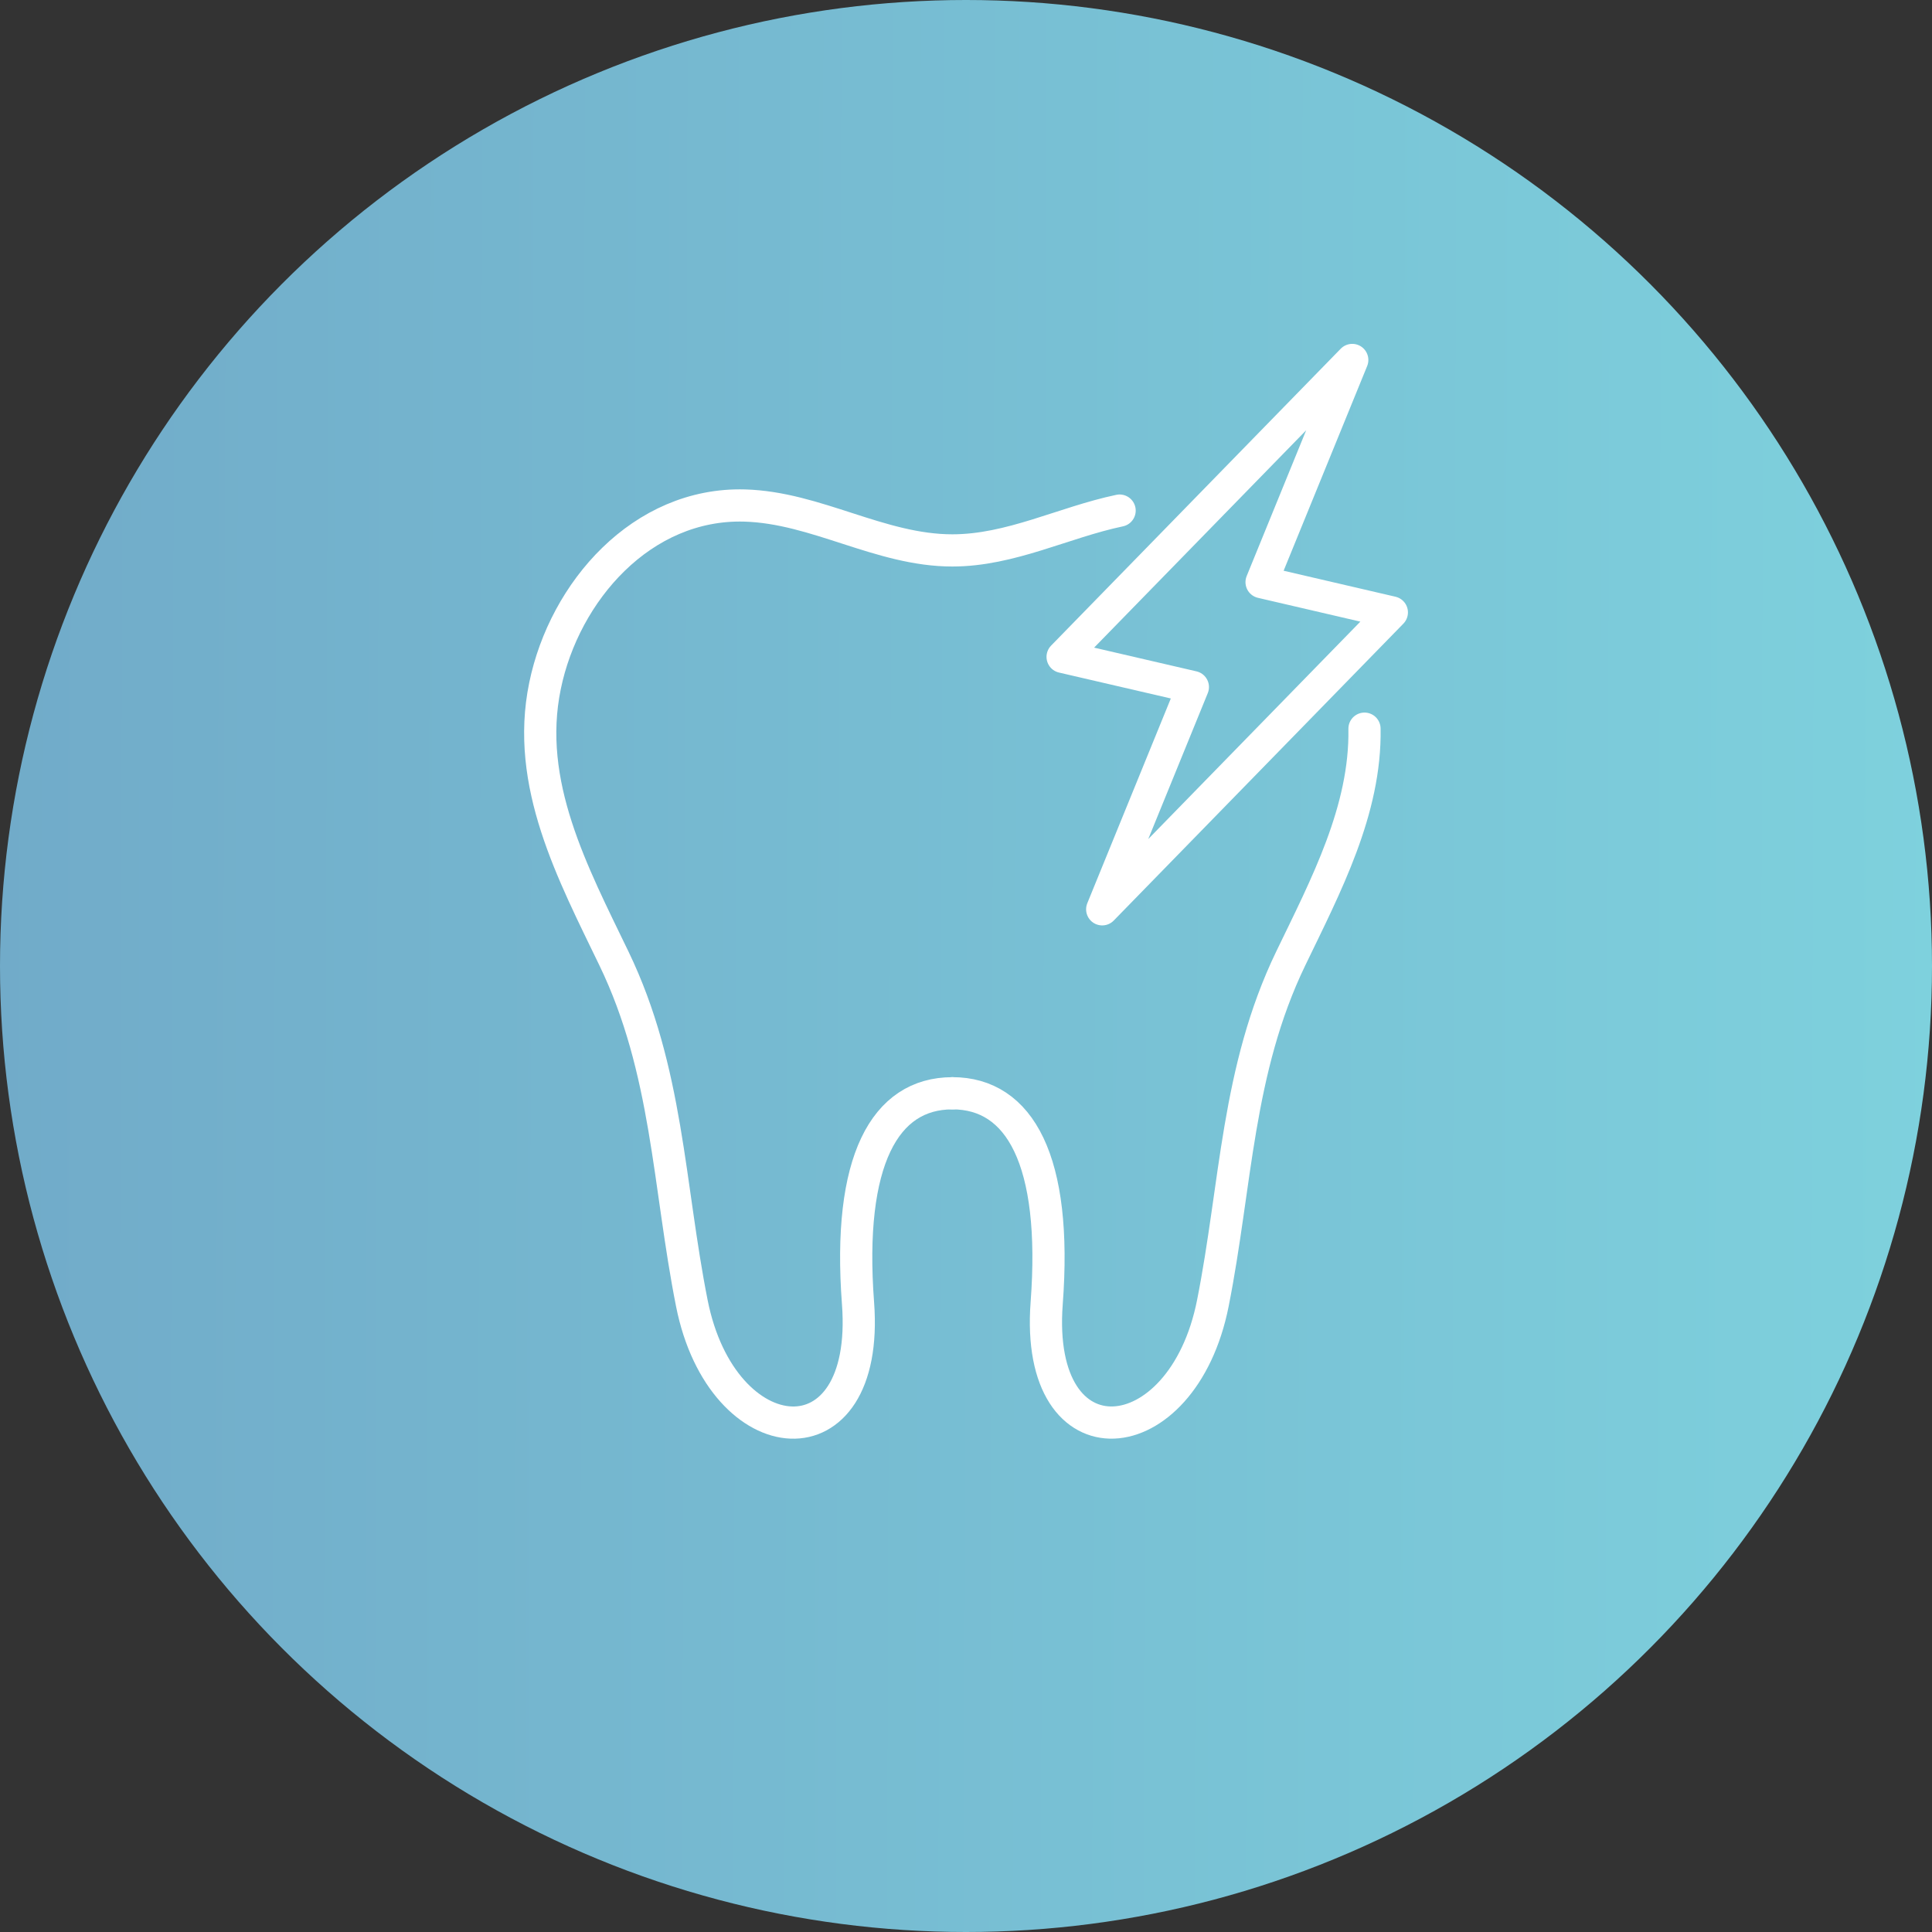 <svg xmlns="http://www.w3.org/2000/svg" xmlns:xlink="http://www.w3.org/1999/xlink" width="120" height="120" viewBox="0 0 120 120">
  <rect x="0" y="0" width="120" height="120" fill="#333333" stroke="none"/>
  <defs>
    <linearGradient id="linear-gradient" y1="0.627" x2="1" y2="0.63" gradientUnits="objectBoundingBox">
      <stop offset="0" stop-color="#71abc9"/>
      <stop offset="1" stop-color="#7ed1dd"/>
    </linearGradient>
  </defs>
  <g id="sec03_icon01" transform="translate(-0.391)">
    <circle id="楕円形_1" data-name="楕円形 1" cx="60" cy="60" r="60" transform="translate(0.391)" fill="url(#linear-gradient)"/>
    <g id="グループ_29" data-name="グループ 29" transform="translate(-3.949 -12.142)">
      <path id="パス_47" data-name="パス 47" d="M40.49,43.275c-3.48.733-6.767,2.473-10.389,2.473-4.481,0-8.449-2.663-12.9-2.788-6.375-.179-11.192,5.328-12.4,11.2C3.542,60.242,6.529,65.8,9.085,71.1c3.346,6.937,3.374,14.045,4.835,21.406,1.885,9.5,11.1,10.267,10.322,0-.668-8.866,1.666-13.039,5.858-13.039" transform="translate(33.391 0.581)" fill="none" stroke="#fff" stroke-linecap="round" stroke-linejoin="round" stroke-width="2"/>
      <path id="パス_48" data-name="パス 48" d="M113.442,124.595c4.192,0,6.526,4.173,5.858,13.039-.773,10.267,8.438,9.5,10.322,0,1.461-7.361,1.489-14.469,4.835-21.406,2.179-4.517,4.67-9.22,4.583-14.278" transform="translate(-49.949 -44.549)" fill="none" stroke="#fff" stroke-linecap="round" stroke-linejoin="round" stroke-width="2"/>
      <path id="パス_49" data-name="パス 49" d="M160.571,4.5l-17.99,18.441,8.09,1.875L145.04,38.621,163.03,20.18,154.939,18.3Z" transform="translate(-72.24 30)" fill="none" stroke="#fff" stroke-linecap="round" stroke-linejoin="round" stroke-width="2"/>
    </g>
  </g>
</svg>
